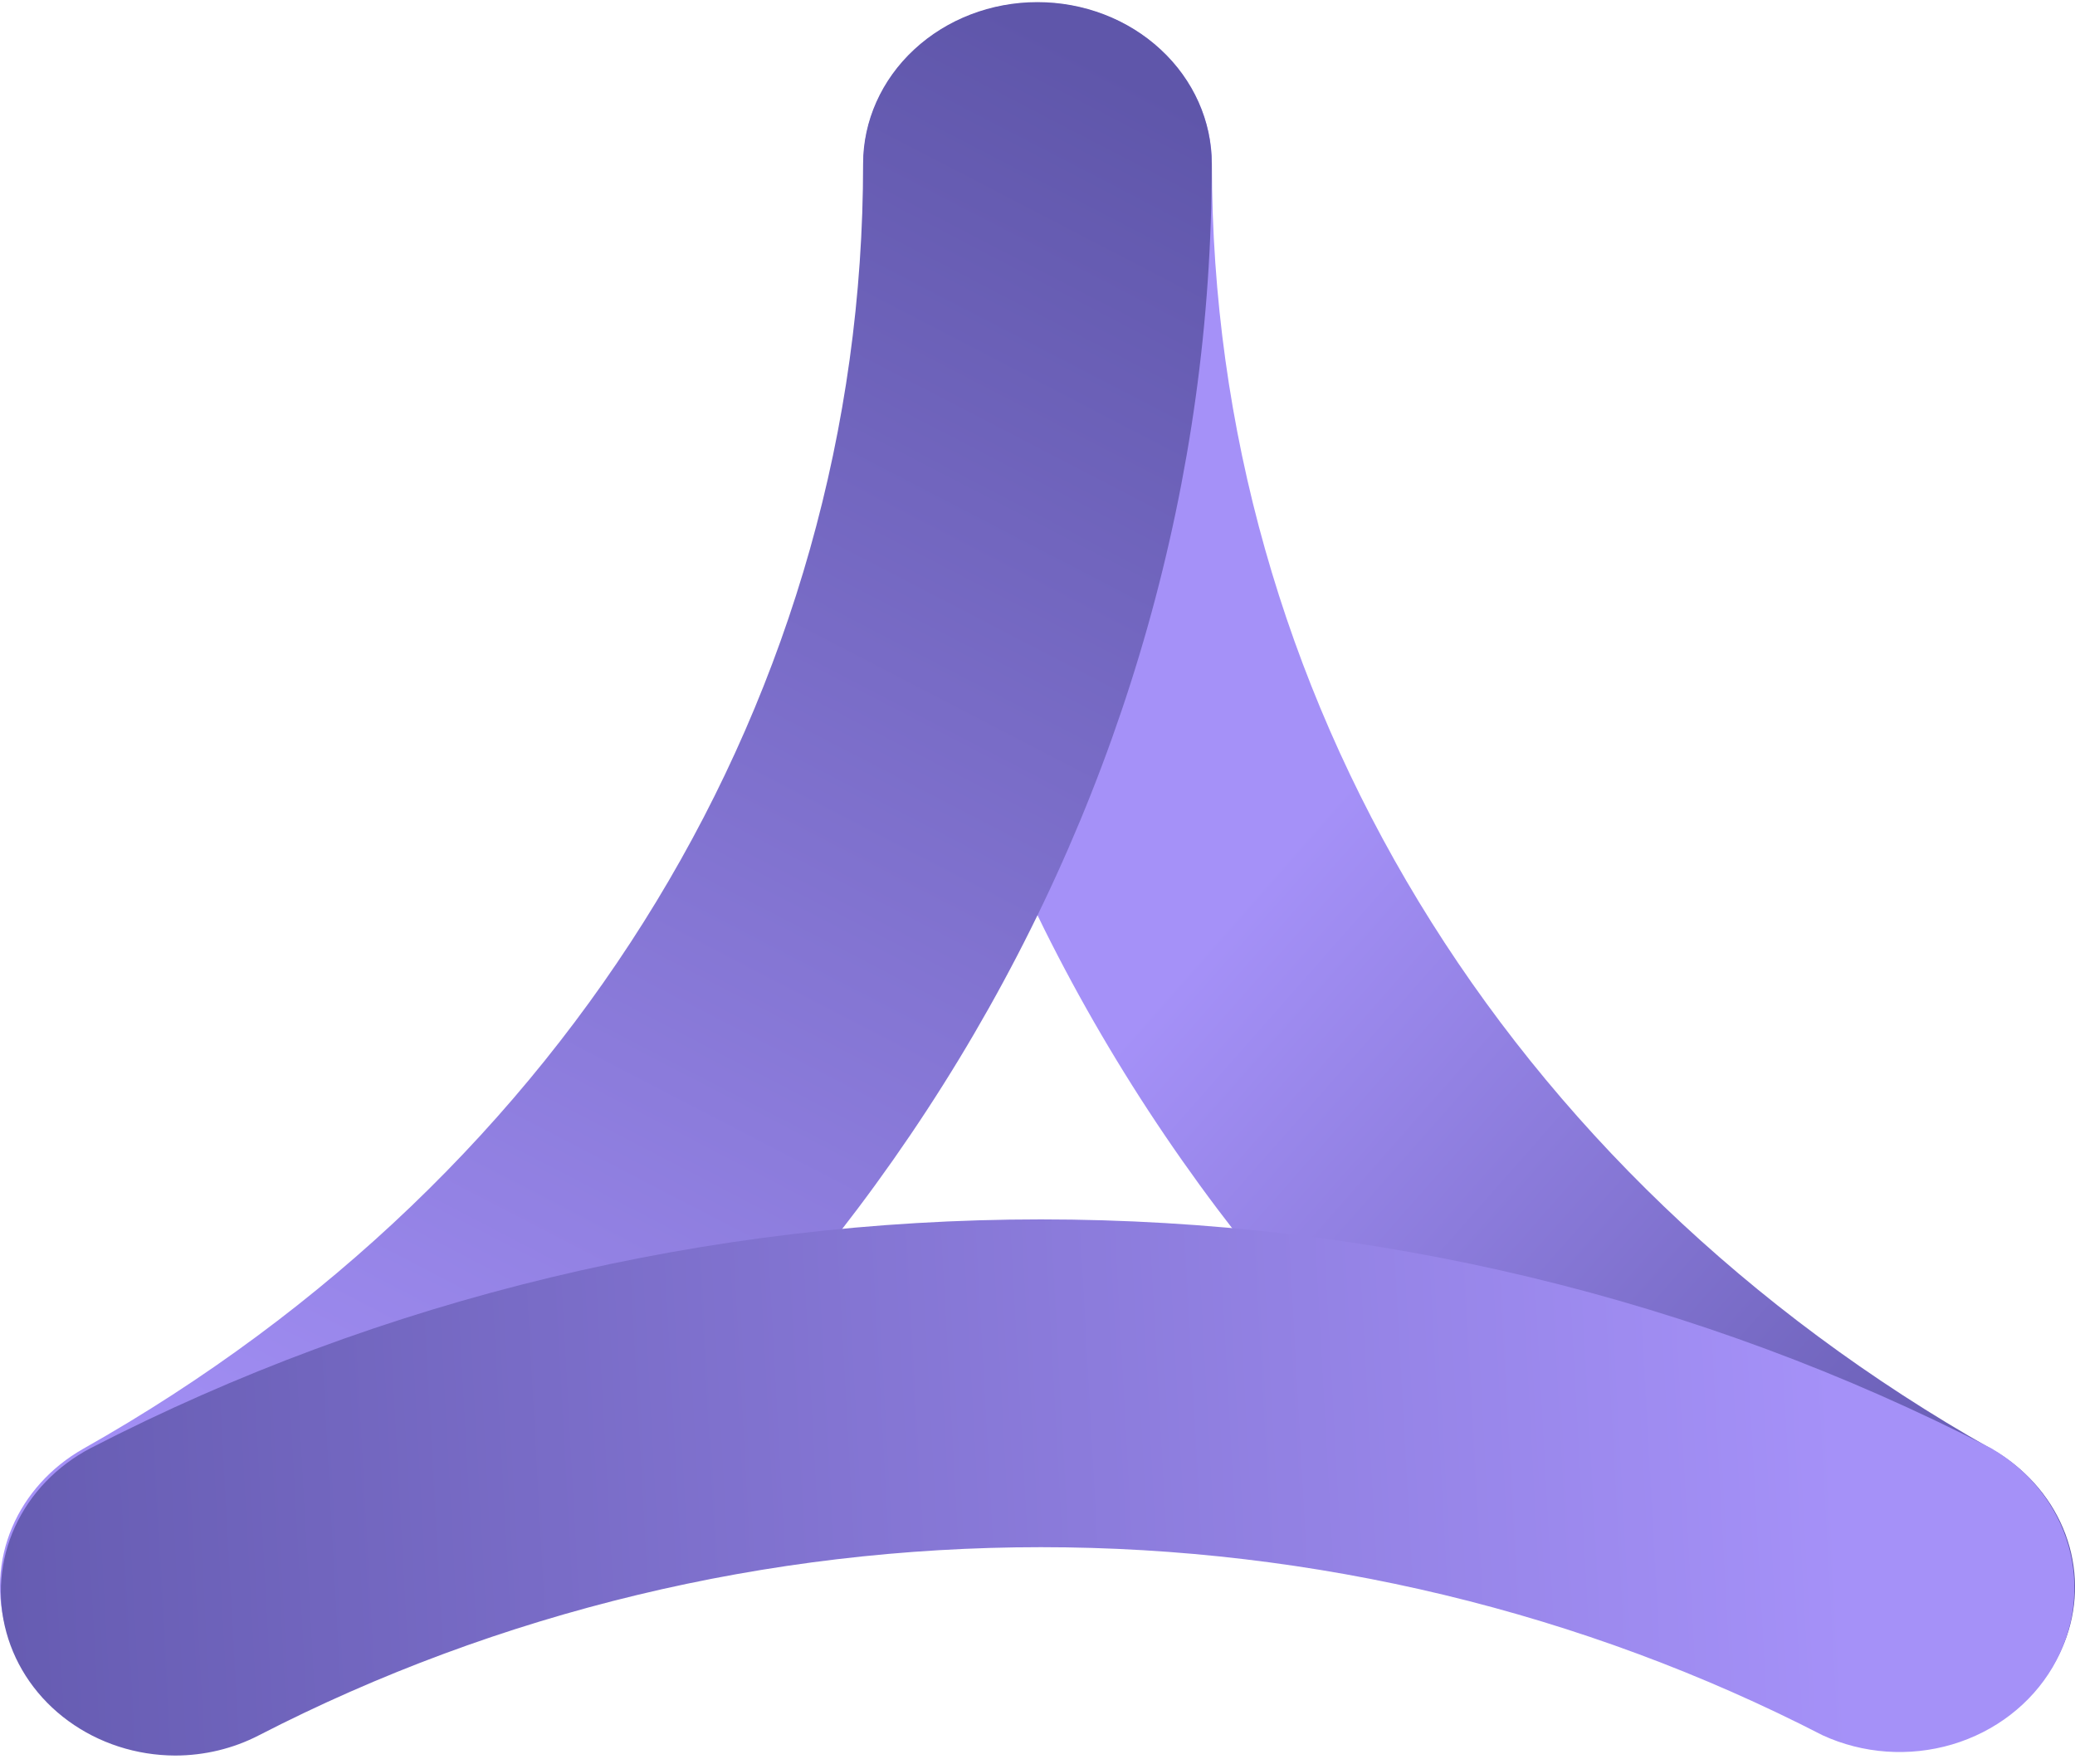 <svg width="40" height="34" viewBox="0 0 40 34" fill="none" xmlns="http://www.w3.org/2000/svg">
<path d="M36.647 33.698C36.032 33.698 35.43 33.541 34.906 33.243C29.329 30.11 24.718 25.695 21.519 20.426C18.319 15.157 16.64 9.211 16.642 3.164C16.642 2.338 16.996 1.545 17.626 0.961C18.256 0.376 19.111 0.048 20.002 0.048C20.893 0.048 21.748 0.376 22.378 0.961C23.008 1.545 23.362 2.338 23.362 3.164C23.362 13.363 28.985 22.618 38.396 27.931C39.019 28.285 39.501 28.819 39.768 29.45C40.035 30.081 40.073 30.776 39.876 31.429C39.678 32.082 39.256 32.658 38.674 33.068C38.092 33.479 37.381 33.702 36.65 33.704L36.647 33.698Z" fill="url(#paint0_linear_4173_2804)"/>
<path d="M3.35 33.697C2.619 33.695 1.908 33.472 1.326 33.062C0.744 32.651 0.322 32.076 0.125 31.422C-0.073 30.77 -0.035 30.075 0.232 29.443C0.499 28.812 0.981 28.278 1.605 27.924C11.021 22.616 16.638 13.361 16.638 3.157C16.638 2.331 16.992 1.538 17.622 0.954C18.252 0.369 19.107 0.041 19.998 0.041C20.89 0.041 21.744 0.369 22.374 0.954C23.005 1.538 23.359 2.331 23.359 3.157C23.362 9.205 21.683 15.151 18.483 20.421C15.284 25.69 10.672 30.105 5.094 33.238C4.57 33.538 3.966 33.697 3.35 33.697Z" fill="url(#paint1_linear_4173_2804)"/>
<path d="M3.374 33.837C2.629 33.834 1.906 33.6 1.318 33.171C0.729 32.742 0.309 32.142 0.123 31.464C-0.063 30.787 -0.004 30.071 0.289 29.428C0.583 28.786 1.096 28.253 1.746 27.912C7.36 25.02 13.66 23.503 20.064 23.503C26.467 23.503 32.767 25.02 38.38 27.912C39.119 28.337 39.654 29.013 39.876 29.799C40.097 30.585 39.987 31.421 39.57 32.133C39.152 32.844 38.458 33.378 37.632 33.623C36.806 33.867 35.912 33.804 35.134 33.446C30.515 31.068 25.332 29.821 20.064 29.821C14.795 29.821 9.612 31.068 4.993 33.446C4.497 33.703 3.94 33.837 3.374 33.837Z" fill="url(#paint2_linear_4173_2804)"/>
<defs>
<linearGradient id="paint0_linear_4173_2804" x1="37.688" y1="32.115" x2="22.662" y2="18.866" gradientUnits="userSpaceOnUse">
<stop stop-color="#5F56AA"/>
<stop offset="1" stop-color="#A591F8"/>
</linearGradient>
<linearGradient id="paint1_linear_4173_2804" x1="20.621" y1="0.869" x2="5.043" y2="30.902" gradientUnits="userSpaceOnUse">
<stop stop-color="#5F56AA"/>
<stop offset="1" stop-color="#A591F8"/>
</linearGradient>
<linearGradient id="paint2_linear_4173_2804" x1="-3.869" y1="31.898" x2="35.567" y2="29.726" gradientUnits="userSpaceOnUse">
<stop stop-color="#5F56AA"/>
<stop offset="1" stop-color="#A591F8"/>
</linearGradient>
</defs>
</svg>
